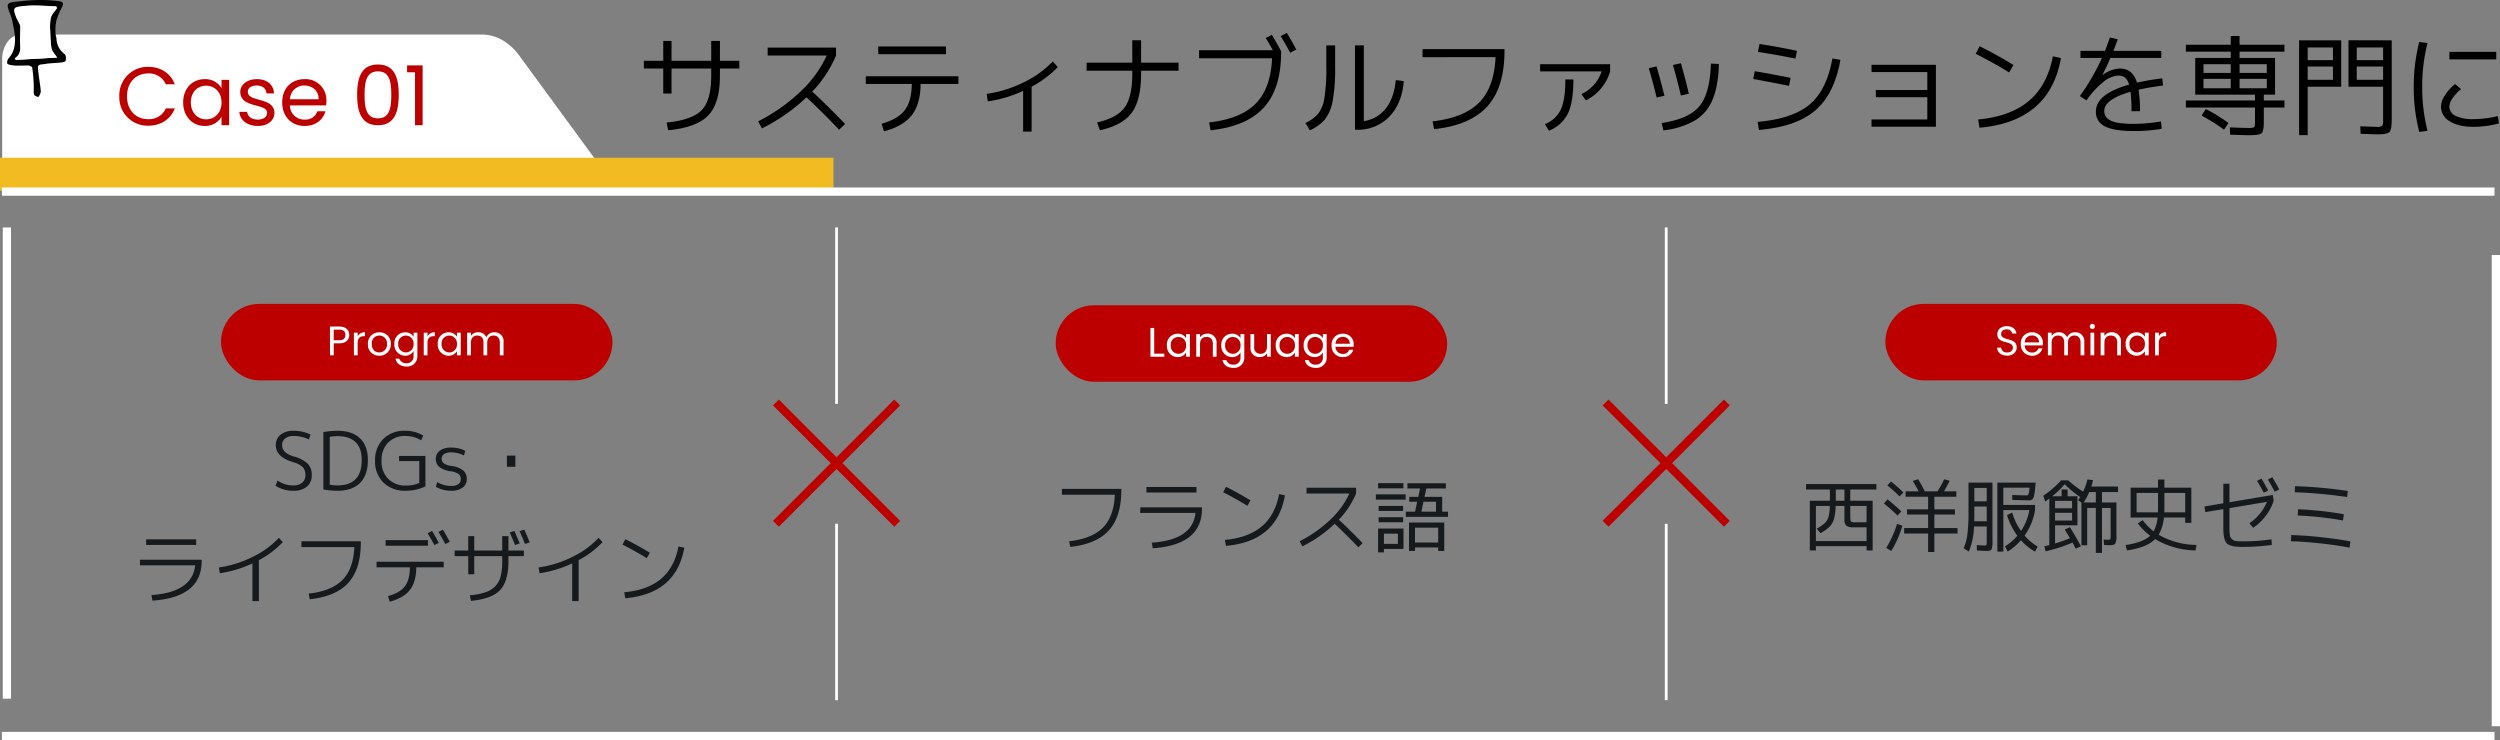 <svg xmlns="http://www.w3.org/2000/svg" width="907" height="268.522" viewBox="0 0 907 268.522"><rect x="0" y="0" width="907" height="268.522" fill="#808080" stroke="none"/><g transform="translate(-335 -2186.978)"><path d="M2.68-23.88H9.72v-7.2h3v7.2h14.4v-7.2h3.16v7.2h7.04v2.8H30.28v2.56q0,10-4.2,14.42T11.48,1.32l-.52-2.8q9.36-.96,12.76-4.56t3.4-12.48v-2.56H12.72V-12h-3v-9.08H2.68ZM47.6-25.8v-2.88H72.4v2.88a42.515,42.515,0,0,1-8.64,13.08Q69.56-7.36,75.68-.96L73.52,1.12Q67.68-5.04,61.68-10.64A66.046,66.046,0,0,1,45.52.64L44.16-1.92a65.181,65.181,0,0,0,15.36-10.8A42.542,42.542,0,0,0,69.04-25.8Zm40.12-.48v-2.8h24.56v2.8Zm-4.52,8h33.6v2.8H103.08q-.04,7.24-3.16,11.28T89.8,1.72l-.88-2.76q6-1.72,8.46-4.98t2.5-9.46H83.2Zm43.84,6.4a43.87,43.87,0,0,0,13.38-4.16,36.334,36.334,0,0,0,10.62-7.6l1.8,2.04a37.238,37.238,0,0,1-9.48,7.12V1.8h-3.08V-12.96a45.8,45.8,0,0,1-12.8,3.8ZM163.32-23.2h16.56v-8.12h3.2v8.12h13.6v2.92h-13.6v1.08q0,9.52-3.36,14.12t-11.6,6.4l-1-2.84q7.24-1.64,10-5.44t2.76-12.24v-1.08H163.32Zm70.4-9.64L235.96-34q1.8,2.96,3.44,6.08l-2.24,1.12Q235.4-30.12,233.72-32.84ZM230.6-24.8H204.12v-2.92h26.76q-2.08-3.64-2.56-4.44l2.2-1.16q1.64,2.68,3.36,5.96v.28q0,13.24-6.24,20.12T208.28,1.32l-.52-2.84q11.4-1.28,16.88-6.82T230.6-24.8Zm19.68-4.68h3.2v7.88a64.419,64.419,0,0,1-.9,12.24,15.424,15.424,0,0,1-2.76,6.68,15.506,15.506,0,0,1-5.5,4l-1.64-2.64a13.541,13.541,0,0,0,4.72-3.46,12.721,12.721,0,0,0,2.2-5.7,67.881,67.881,0,0,0,.68-11.12ZM263.88-2a12.253,12.253,0,0,0,8-4.62q3-3.82,3.6-10.26l2.92.36q-.72,8.24-5.3,12.94a15.729,15.729,0,0,1-11.78,4.7h-.64v-30.6h3.2ZM285.2-28.12h29.72v.64q0,13.24-6.22,20.12T289.36.92l-.52-2.84q11.4-1.28,16.88-6.82t5.96-16.46H285.2Zm42.64,8.08v-2.6h25.4v2.6a16.782,16.782,0,0,1-3.26,6.14,16.719,16.719,0,0,1-5.54,4.38l-1.6-2.28a13.888,13.888,0,0,0,7.32-8.24ZM329.6-.92a10.591,10.591,0,0,0,5.76-5.32Q337-9.8,337-17.12h2.92q0,8.2-1.98,12.34a12.913,12.913,0,0,1-6.9,6.26Zm63.12-21.8q-.24,8.04-2.32,12.94a15.811,15.811,0,0,1-6.34,7.52,29.812,29.812,0,0,1-11.5,3.62l-.6-2.68q9.8-1.44,13.66-6.06t4.18-15.5ZM367.28-21.2l2.8-.64q1.24,4.2,2.88,10.64l-2.84.64Q368.76-16.12,367.28-21.2Zm8.76-1.16,2.88-.64q1.6,5.56,2.88,11.08l-2.88.64Q377.56-17.04,376.04-22.36ZM406.76-1.72q12.72-1.12,18.9-6.34t8.22-16.66l2.92.48q-2.2,12.4-9.1,18.34T407.24,1.2Zm-1.6-15.56.56-2.84q7,1.2,13,2.44l-.56,2.88Q408.64-16.68,405.16-17.28Zm1.72-9.84.56-2.88q6.96,1.12,13.6,2.48l-.56,2.84Q414.84-25.84,406.88-27.12Zm41.2,4.68h23.36V.04H448.08V-2.6h20.24v-8.08H449.64v-2.6h18.68V-19.8H448.08Zm37.8-4,1.44-2.72q6.4,3.2,12.24,6.8L498-19.64Q492.48-23.08,485.88-26.44Zm30.92,1.56Q512.76-1.84,487.24.4l-.48-3q11.72-1.08,18.42-6.74t8.7-16.18ZM553.36.8a60.544,60.544,0,0,1-10.04.8Q536,1.6,532.74-.1a5.664,5.664,0,0,1-3.26-5.38q0-6.36,12.04-9.76a4.955,4.955,0,0,0-1.5-2.56,3.868,3.868,0,0,0-2.42-.72,9.3,9.3,0,0,0-5.42,2.32,30.676,30.676,0,0,0-6.1,6.68l-2.44-1.56a78.421,78.421,0,0,0,8.04-13.84h-7.8v-2.56h8.88q.92-2.24,1.8-4.88l2.88.68q-.8,2.12-1.6,4.2H553.2v2.56H534.76q-1.32,3-2.92,6.2l.04.04a11.384,11.384,0,0,1,6.24-2.4q4.72,0,6.28,5.12,4.04-.92,9.16-1.56l.28,2.6q-5.44.72-8.88,1.52a47.329,47.329,0,0,1,.52,7.8H542.4a55.647,55.647,0,0,0-.36-7.04q-9.52,2.76-9.52,6.92a3.907,3.907,0,0,0,.4,1.84,4.173,4.173,0,0,0,1.48,1.46,8.877,8.877,0,0,0,3.32,1.06,36.23,36.23,0,0,0,5.6.36,60.171,60.171,0,0,0,9.76-.88Zm15.16-12.4h-3V-24.92H578.4V-27.2H562.12v-2.52H578.4v-3.16h3.2v3.16h16.28v2.52H581.6v2.28h12.88V-11.6H590.4v2.12h7.48v2.56H590.4v5.4q0,3.2-.82,3.92t-4.46.72q-1.32,0-6.92-.2L578.08.28q5.32.2,6.6.2a4.653,4.653,0,0,0,2.2-.28q.32-.28.32-1.8V-6.92H562.12V-9.48H587.2V-11.6Zm9.88-5.72h-9.88v3.4h9.88Zm3.2,0v3.4h9.88v-3.4Zm-3.2-2.16v-3.16h-9.88v3.16Zm3.2,0h9.88v-3.16H581.6Zm-4,18.16-1.64,2.44A62.844,62.844,0,0,0,567.8-4l1.56-2.4A64.555,64.555,0,0,1,577.6-1.32ZM633.68-21.8h-9.56V-17h9.56Zm0-2.32v-4.6h-9.56v4.6ZM606.32-21.8V-17h9.16v-4.8Zm0-2.32h9.16v-4.6h-9.16Zm30.48-7.2V-2.28q0,3.4-.82,4.24t-4.18.84q-.96,0-6.28-.2L625.4-.12q5.12.2,5.88.2a3.6,3.6,0,0,0,2.06-.34,3.488,3.488,0,0,0,.34-2.02v-12.2H621.12V-31.32Zm-33.6,0h15.28v16.84H606.32V3.08H603.2Zm54.52,6.92v-2.72h17v2.72Zm-7.92-5.92a62.323,62.323,0,0,0-1.92,15.92A62.323,62.323,0,0,0,649.8,1.52l-3,.4a63.94,63.94,0,0,1-2-16.32,63.94,63.94,0,0,1,2-16.32ZM675.28-3.84l.44,2.68a37.094,37.094,0,0,1-9.2,1.24q-5.48,0-8.66-2.02a6.132,6.132,0,0,1-3.18-5.38,7.814,7.814,0,0,1,1.38-3.96,16.693,16.693,0,0,1,3.74-4.16l2.16,1.84a14.962,14.962,0,0,0-3.1,3.34,5.722,5.722,0,0,0-1.14,2.94A3.7,3.7,0,0,0,660-3.9a14.486,14.486,0,0,0,6.52,1.18A37.051,37.051,0,0,0,675.28-3.84Z" transform="translate(565.91 2232.918)"/><path d="M1737.351,199.41H1518.63V153.638c0-4.1,2.375-7.431,5.3-7.431h167.255c4.616,0,9.05,2.526,12.355,7.04Z" transform="translate(-1181.344 2054.807)" fill="#fff"/><path d="M1740.308,200.91H1517.13V153.638a10.6,10.6,0,0,1,1.833-6.126,7.088,7.088,0,0,1,2.142-2.011,5.49,5.49,0,0,1,2.829-.793h167.255a14.832,14.832,0,0,1,7.411,2.024,19.893,19.893,0,0,1,6.153,5.629Zm-220.178-3h214.263l-32.059-43.777a16.92,16.92,0,0,0-5.218-4.8,11.87,11.87,0,0,0-5.926-1.631H1523.935c-2.062,0-3.8,2.716-3.8,5.931Z" transform="translate(-1181.344 2054.807)" fill="#fff"/><rect width="302.366" height="11.978" transform="translate(335 2244.22)" fill="#f3bb22"/><path d="M904.313,1.5H0v-3H904.313Z" transform="translate(335.687 2256.5)" fill="#fff"/><path d="M904.313,1.5H0v-3H904.313Z" transform="translate(335.687 2454)" fill="#fff"/><path d="M1.5,170.965h-3V0h3Z" transform="translate(1240.5 2279.5)" fill="#fff"/><path d="M.5,64h-1V0h1Z" transform="translate(638.5 2269.5)" fill="#fff"/><path d="M.5,64h-1V0h1Z" transform="translate(939.5 2269.5)" fill="#fff"/><path d="M.5,64h-1V0h1Z" transform="translate(638.5 2377)" fill="#fff"/><path d="M.5,64h-1V0h1Z" transform="translate(939.5 2377)" fill="#fff"/><path d="M1.5,170.965h-3V0h3Z" transform="translate(337.5 2269.5)" fill="#fff"/><path d="M-42.529-19.575a4.84,4.84,0,0,0-3.1.885,2.968,2.968,0,0,0-1.1,2.451q0,2.813,4.118,4.06A11.684,11.684,0,0,1-37.5-9.57a5.579,5.579,0,0,1,1.522,4.06A5.342,5.342,0,0,1-37.729-1.2a7.5,7.5,0,0,1-5,1.493,11.365,11.365,0,0,1-6.38-1.827l.7-1.914a9.558,9.558,0,0,0,5.684,1.8,4.9,4.9,0,0,0,3.292-.986A3.581,3.581,0,0,0-38.295-5.51a3.871,3.871,0,0,0-.971-2.77,7.947,7.947,0,0,0-3.408-1.783q-6.351-1.885-6.351-6.177a4.67,4.67,0,0,1,1.726-3.8,7.293,7.293,0,0,1,4.77-1.421,13.781,13.781,0,0,1,6.09,1.363l-.58,1.8A12.033,12.033,0,0,0-42.529-19.575Zm15.892.058a14.342,14.342,0,0,0-2.813.261V-1.914a14.342,14.342,0,0,0,2.813.261q8.787,0,8.787-9.222,0-4.292-2.233-6.467T-26.637-19.517Zm11.02,8.642q0,5.481-2.842,8.323T-26.637.29A28.637,28.637,0,0,1-31.77-.174V-21a29.288,29.288,0,0,1,5.133-.464q5.307,0,8.164,2.741T-15.617-10.875Zm13.717-8.7a8.476,8.476,0,0,0-6.424,2.436,9.076,9.076,0,0,0-2.335,6.554A8.876,8.876,0,0,0-8.236-4.016,8.837,8.837,0,0,0-1.7-1.6a11.476,11.476,0,0,0,4.727-.957v-7.917H-4.307v-1.856h9.57v11.02A16.147,16.147,0,0,1-1.9.29,11.066,11.066,0,0,1-9.976-2.668a10.557,10.557,0,0,1-3.031-7.917A10.7,10.7,0,0,1-10.049-18.5,10.777,10.777,0,0,1-2.074-21.46,12.393,12.393,0,0,1,4.48-19.72L3.7-18.009A10.693,10.693,0,0,0-1.9-19.575ZM14.6-15.37a11.368,11.368,0,0,1,5.1,1.16L19.242-12.5A10.145,10.145,0,0,0,14.6-13.63a4.514,4.514,0,0,0-2.566.609,1.959,1.959,0,0,0-.885,1.711,2,2,0,0,0,.768,1.653,6.529,6.529,0,0,0,2.8.957,8.652,8.652,0,0,1,4.249,1.624,3.912,3.912,0,0,1,1.291,3.1A3.719,3.719,0,0,1,18.763-.855,6.7,6.7,0,0,1,14.6.29,10.774,10.774,0,0,1,9.033-1.16l.493-1.711A9.73,9.73,0,0,0,14.6-1.45,4.349,4.349,0,0,0,17.182-2.1a2.171,2.171,0,0,0,.9-1.87,2.171,2.171,0,0,0-.8-1.8,6.425,6.425,0,0,0-2.8-.986,8.837,8.837,0,0,1-4.161-1.58,3.681,3.681,0,0,1-1.29-2.972A3.513,3.513,0,0,1,10.5-14.268,6.7,6.7,0,0,1,14.6-15.37ZM34.815-8.41v-4.06h3.074v4.06ZM-98.31,25.312h22.388v.493q0,13.137-17.864,14.355l-.348-2.03q14.819-1.015,15.863-10.788H-98.31Zm2.233-5.365v-2.03h18.154v2.03Zm26.39,8.178a39.749,39.749,0,0,0,12.165-3.8,32.06,32.06,0,0,0,9.613-6.96l1.421,1.566a32.152,32.152,0,0,1-8.671,6.525V40.305h-2.349V26.646a41.885,41.885,0,0,1-11.832,3.567Zm29.957-9.512h21.547v.464q0,9.6-4.51,14.587t-14.021,6l-.377-2.059q8.265-.928,12.238-4.945t4.321-11.933h-19.2Zm45.791-2.9,1.6-.841q1.189,1.943,2.436,4.321L8.5,20.005Q7.453,18,6.061,15.713Zm3.915-.464,1.624-.87q1.16,1.943,2.494,4.437l-1.624.812Q11.194,17.221,9.976,15.249ZM-9.193,20.237v-2.03H6.177v2.03Zm-3.277,5.8H11.89v2.03H1.943q-.029,5.249-2.291,8.178t-7.337,4.292l-.638-2q4.35-1.247,6.133-3.611t1.812-6.858H-12.47ZM35.844,15.452l1.682-.58q1.16,2.552,1.943,4.553l-1.711.551Q37.12,18.265,35.844,15.452Zm3.567-.493,1.711-.58q1.276,2.842,1.972,4.669l-1.74.522Q40.339,16.931,39.411,14.959ZM15.863,21.977h4.93v-5.22h2.175v5.22h10.15v-5.22H35.38v5.22h5.6v2.03h-5.6v1.856q0,7.25-3.031,10.455t-10.57,3.93l-.406-2.03a25.676,25.676,0,0,0,5.669-1.1A8.784,8.784,0,0,0,30.624,34.9a8.032,8.032,0,0,0,1.943-3.611,22.293,22.293,0,0,0,.551-5.423V24.007H22.968V30.59H20.793V24.007h-4.93Zm30.45,6.148a39.749,39.749,0,0,0,12.166-3.8,32.06,32.06,0,0,0,9.613-6.96l1.421,1.566a32.152,32.152,0,0,1-8.671,6.525V40.305H58.493V26.646a41.885,41.885,0,0,1-11.832,3.567Zm30.45-8.294,1.044-1.972q4.64,2.32,8.874,4.93L85.55,24.761Q81.548,22.267,76.763,19.831ZM99.18,20.962q-2.929,16.7-21.431,18.328L77.4,37.115q8.5-.783,13.354-4.887T97.063,20.5Z" transform="translate(484.086 2364.732)" fill="#171a1d"/><g transform="translate(0 61)"><rect width="142.042" height="27.748" rx="13.874" transform="translate(415.162 2236.232)" fill="#bc0000"/><path d="M-30.083-5.49V-9.33h2.01c1.56,0,2.22.72,2.22,1.935,0,1.17-.66,1.905-2.22,1.905Zm5.625-1.905c0-1.71-1.155-3.06-3.615-3.06h-3.375V0h1.365V-4.365h2.01C-25.478-4.365-24.458-5.8-24.458-7.395ZM-21.4-4.47c0-1.9.99-2.49,2.3-2.49h.36V-8.37A2.768,2.768,0,0,0-21.4-6.885V-8.22h-1.365V0H-21.4Zm12.03.345a4.012,4.012,0,0,0-4.155-4.23,4.02,4.02,0,0,0-4.155,4.23A3.991,3.991,0,0,0-13.583.135,4.076,4.076,0,0,0-9.368-4.125Zm-6.915,0A2.725,2.725,0,0,1-13.538-7.17a2.762,2.762,0,0,1,2.775,3.045,2.791,2.791,0,0,1-2.82,3.06C-15.008-1.065-16.283-2.04-16.283-4.125Zm8.2-.015A3.956,3.956,0,0,0-4.178.135a3.435,3.435,0,0,0,3.06-1.68V.18a2.44,2.44,0,0,1-2.55,2.685A2.552,2.552,0,0,1-6.293,1.2h-1.35c.27,1.755,1.815,2.85,3.975,2.85A3.685,3.685,0,0,0,.262.18v-8.4h-1.38v1.5a3.388,3.388,0,0,0-3.06-1.635A3.9,3.9,0,0,0-8.078-4.14Zm6.96.015a2.813,2.813,0,0,1-2.79,3.06A2.815,2.815,0,0,1-6.683-4.14,2.775,2.775,0,0,1-3.908-7.17,2.816,2.816,0,0,1-1.118-4.125ZM3.937-4.47c0-1.9.99-2.49,2.3-2.49h.36V-8.37A2.768,2.768,0,0,0,3.937-6.885V-8.22H2.572V0H3.937Zm3.72.33A3.953,3.953,0,0,0,11.543.135,3.433,3.433,0,0,0,14.618-1.53V0H16V-8.22h-1.38v1.5a3.411,3.411,0,0,0-3.06-1.635A3.9,3.9,0,0,0,7.658-4.14Zm6.96.015a2.813,2.813,0,0,1-2.79,3.06A2.815,2.815,0,0,1,9.053-4.14a2.775,2.775,0,0,1,2.775-3.03A2.816,2.816,0,0,1,14.618-4.125ZM30.173,0h1.35V-4.845a3.182,3.182,0,0,0-3.33-3.525,3.043,3.043,0,0,0-2.91,1.83,3.093,3.093,0,0,0-3.015-1.83,2.972,2.972,0,0,0-2.595,1.335V-8.22H18.308V0h1.365V-4.53c0-1.77.945-2.655,2.325-2.655,1.35,0,2.25.855,2.25,2.535V0H25.6V-4.53c0-1.77.945-2.655,2.325-2.655,1.35,0,2.25.855,2.25,2.535Z" transform="translate(486.162 2254.9)" fill="#fff"/></g><path d="M-68.73-20.387h21.547v.464q0,9.6-4.51,14.587t-14.021,6l-.377-2.059q8.265-.928,12.238-4.945t4.321-11.934h-19.2Zm28.42,6.7h22.388v.493q0,13.137-17.864,14.355l-.348-2.03q14.819-1.015,15.863-10.788H-40.31Zm2.233-5.365v-2.03h18.154v2.03Zm27.84-.116,1.044-1.972q4.64,2.32,8.874,4.93L-1.45-14.239Q-5.452-16.733-10.237-19.169ZM12.18-18.038Q9.251-1.334-9.251.29L-9.6-1.885q8.5-.783,13.354-4.887T10.063-18.5Zm7.83-.667v-2.088H37.99V-18.7a30.823,30.823,0,0,1-6.264,9.483Q35.931-5.336,40.368-.7L38.8.812q-4.234-4.466-8.584-8.526A47.884,47.884,0,0,1,18.5.464l-.986-1.856a47.256,47.256,0,0,0,11.136-7.83,30.843,30.843,0,0,0,6.9-9.483Zm40.542,1.218.638-3.045H56.608v-1.885H70.557v1.885H63.481l-.667,3.045h6.409v5.365H71.34v1.885H56.028v-1.885h3.364l.754-3.6H57.275v-1.769ZM59.363.87V2.117H57.188v-10.3H69.977v10.3h-2.2V.87Zm-11.281.522V2.668H45.965V-6h9.222v7.4Zm0-1.827h5.075V-4.147H48.082Zm13.6-11.687H66.99v-3.6H62.437ZM67.773-.928V-6.322h-8.41V-.928ZM45.965-20.59v-1.885h9.193v1.885Zm-.812,4.118v-1.943H55.97v1.943Zm1.015,4.089V-14.21h8.874v1.827Zm0,4.118v-1.856h8.874v1.856Z" transform="translate(789 2384.732)" fill="#171a1d"/><g transform="translate(0 61)"><rect width="142.04" height="27.748" rx="13.874" transform="translate(718 2236.732)" fill="#bc0000"/><path d="M-36.615-10.455V0h5.025V-1.11h-3.66v-9.345Zm5.97,6.315A3.953,3.953,0,0,0-26.76.135,3.433,3.433,0,0,0-23.685-1.53V0h1.38V-8.22h-1.38v1.5a3.411,3.411,0,0,0-3.06-1.635A3.9,3.9,0,0,0-30.645-4.14Zm6.96.015a2.813,2.813,0,0,1-2.79,3.06A2.815,2.815,0,0,1-29.25-4.14a2.775,2.775,0,0,1,2.775-3.03A2.816,2.816,0,0,1-23.685-4.125ZM-13.98,0h1.35V-4.845A3.189,3.189,0,0,0-15.99-8.37a3.037,3.037,0,0,0-2.64,1.32V-8.22h-1.365V0h1.365V-4.545c0-1.77.96-2.64,2.355-2.64,1.38,0,2.3.855,2.3,2.535Zm3.075-4.14A3.956,3.956,0,0,0-7.005.135a3.435,3.435,0,0,0,3.06-1.68V.18A2.44,2.44,0,0,1-6.5,2.865,2.552,2.552,0,0,1-9.12,1.2h-1.35C-10.2,2.955-8.655,4.05-6.5,4.05A3.685,3.685,0,0,0-2.565.18v-8.4h-1.38v1.5a3.388,3.388,0,0,0-3.06-1.635A3.9,3.9,0,0,0-10.905-4.14Zm6.96.015a2.813,2.813,0,0,1-2.79,3.06A2.815,2.815,0,0,1-9.51-4.14,2.775,2.775,0,0,1-6.735-7.17,2.816,2.816,0,0,1-3.945-4.125ZM7.035-8.22H5.67V-3.7c0,1.77-.945,2.64-2.355,2.64A2.2,2.2,0,0,1,1.02-3.585V-8.22H-.33V-3.4A3.207,3.207,0,0,0,3.045.12,3.022,3.022,0,0,0,5.67-1.215V0H7.035Zm1.8,4.08A3.953,3.953,0,0,0,12.72.135,3.433,3.433,0,0,0,15.795-1.53V0h1.38V-8.22h-1.38v1.5a3.411,3.411,0,0,0-3.06-1.635A3.9,3.9,0,0,0,8.835-4.14Zm6.96.015A2.813,2.813,0,0,1,13-1.065,2.815,2.815,0,0,1,10.23-4.14,2.775,2.775,0,0,1,13-7.17,2.816,2.816,0,0,1,15.795-4.125Zm3.18-.015a3.956,3.956,0,0,0,3.9,4.275,3.435,3.435,0,0,0,3.06-1.68V.18a2.44,2.44,0,0,1-2.55,2.685A2.552,2.552,0,0,1,20.76,1.2H19.41c.27,1.755,1.815,2.85,3.975,2.85A3.685,3.685,0,0,0,27.315.18v-8.4h-1.38v1.5a3.388,3.388,0,0,0-3.06-1.635A3.9,3.9,0,0,0,18.975-4.14Zm6.96.015a2.813,2.813,0,0,1-2.79,3.06A2.815,2.815,0,0,1,20.37-4.14a2.775,2.775,0,0,1,2.775-3.03A2.816,2.816,0,0,1,25.935-4.125ZM33.12-7.2a2.412,2.412,0,0,1,2.595,2.49h-5.19A2.546,2.546,0,0,1,33.12-7.2Zm3.84,4.665H35.49A2.259,2.259,0,0,1,33.18-1.02,2.584,2.584,0,0,1,30.51-3.6h6.57a7.4,7.4,0,0,0,.045-.825,3.768,3.768,0,0,0-3.945-3.93,3.911,3.911,0,0,0-4.065,4.23A3.96,3.96,0,0,0,33.18.135,3.7,3.7,0,0,0,36.96-2.535Z" transform="translate(789 2255.4)" fill="#fff"/></g><path d="M-77.807-8.265V-14.21h-5.916v3.973q0,1.45.29,1.711a3.482,3.482,0,0,0,1.8.261ZM-96.193-1.45h18.386V-6.438H-82.36a4.54,4.54,0,0,1-2.8-.595,3.3,3.3,0,0,1-.681-2.479v-4.7h-3.19A19.848,19.848,0,0,1-89.6-9.57a6.717,6.717,0,0,1-1.581,2.842A14.031,14.031,0,0,1-94.54-4.321L-95.9-5.974a13.665,13.665,0,0,0,3-2.073,5.131,5.131,0,0,0,1.319-2.291,16.635,16.635,0,0,0,.435-3.872h-5.046Zm5.075-18.705H-99.76v-1.972h25.52v1.972h-9.483v4.06h8.12V1.943h-2.2V.377H-96.193V1.943h-2.2V-16.095h7.279Zm2.146,0v4.06h3.132v-4.06ZM-70.3-21.663l1.363-1.392a50.957,50.957,0,0,1,4.495,3.973l-1.392,1.421A56.458,56.458,0,0,0-70.3-21.663ZM-66.555-10.7q-2.378-2.32-4.959-4.379l1.305-1.508q2.726,2.175,4.988,4.379Zm1.74,3.712a38.053,38.053,0,0,1-4.031,9.135l-1.827-1.131a37.571,37.571,0,0,0,3.944-8.758Zm11.6.812h8.41V-4.2h-8.41V2.523h-2.262V-4.2h-8.7V-6.177h8.7v-4.9h-7.656v-1.885h7.656v-4.582h-8.178v-1.943h4.727q-.725-1.479-2.117-3.8L-59.1-23.9q1.247,2.03,2.407,4.408h4.611a34.024,34.024,0,0,0,2.407-4.379l2.03.522q-.87,1.827-2.088,3.857h4.5v1.943h-7.975v4.582h7.453v1.885h-7.453Zm14.5-7.8v2.726q0,1.8-.029,2.61h4.524v-5.336Zm0-1.885h4.495v-4.872h-4.495Zm11.861,4.988,1.885-.928a22.478,22.478,0,0,0,3.19,6.67A18.9,18.9,0,0,0-18.763-12.7h-9.425V2.378h-2.175V-22.678h13.891a43.372,43.372,0,0,1-.479,4.321,3.659,3.659,0,0,1-.638,1.7,1.742,1.742,0,0,1-1.319.421q-1.6,0-6.032-.145l-.029-1.8q3.683.145,5.046.145a2.836,2.836,0,0,0,.507-.029q.13-.029.29-.319a2.613,2.613,0,0,0,.246-.812q.087-.522.2-1.624h-9.512v6.264h11.513V-12.7a21.942,21.942,0,0,1-3.8,9.251A18.285,18.285,0,0,0-15.747.522l-.928,1.856a19.307,19.307,0,0,1-5.133-4.147,20.691,20.691,0,0,1-4.785,4.118L-27.608.464a18.645,18.645,0,0,0,4.5-3.857A24.7,24.7,0,0,1-26.854-10.875ZM-34.075,2.117q-.928,0-3.683-.145L-37.845,0q2.378.145,2.7.145.7,0,.812-.217a4.854,4.854,0,0,0,.116-1.464v-5.22h-4.611a25.669,25.669,0,0,1-1.885,9.106L-42.6,1.131a18.167,18.167,0,0,0,1.378-5.089,64.841,64.841,0,0,0,.391-8.134V-22.678h8.7V-1.537a8.514,8.514,0,0,1-.319,3.059Q-32.77,2.117-34.075,2.117ZM.957-15.457H5.365v-3.77H2.958A23.74,23.74,0,0,1,.957-15.457ZM-9.425-8.9h6.177v-2.813H-9.425Zm6.177-7.134H-9.425v2.668h6.177ZM-5.916-5.626l1.885-.87q2.291,3.683,4,6.931l-1.885.87Q-2,1.16-2.422.363T-3.1-.9a55.226,55.226,0,0,1-9.8,3.161L-13.282.435Q-12.673.29-11.513,0V-16.878q-.986.754-1.508,1.1l-.667-2.117a36.825,36.825,0,0,0,6.467-5.6h2.552A38.444,38.444,0,0,0,.754-19.4,22.866,22.866,0,0,0,2.32-23.809l2.03.261a19.465,19.465,0,0,1-.638,2.32h9.715v2H7.6v3.77h5.249V-3.625a6.7,6.7,0,0,1-.42,3.089Q12.006.058,10.3.058A17.13,17.13,0,0,1,8.352-.058L8.178-2.03q.986.087,1.6.087.725,0,.841-.217a4.854,4.854,0,0,0,.116-1.464v-9.86H7.6v16.3H5.365v-16.3H2.233V.058H.145V-15.428l-1.218-.841q.522-.754.754-1.16a38.186,38.186,0,0,1-5.626-4.64,35.118,35.118,0,0,1-4.495,4.35h3.393v-2.465h2.175v2.465H-1.3V-7.163h-8.12V-.58q2.929-.9,5.394-1.914Q-5.133-4.379-5.916-5.626ZM27.9-11.89q.029-.522.029-1.653v-5.365H20.155v7.018Zm-2.813,8.5A22.876,22.876,0,0,1,20.59-7.859l1.769-1.189a20.281,20.281,0,0,0,3.973,4.06,12.963,12.963,0,0,0,1.45-5.017h-9.8V-20.822h9.947V-23.78h2.32v2.958H40.02v12.76H37.787v-1.943H30.073A14.934,14.934,0,0,1,28.159-3.77,27.678,27.678,0,0,0,41.876-.058l-.319,2A29.481,29.481,0,0,1,26.883-2.175Q23.867.9,16.675,1.943L16.153,0Q22.62-1.015,25.085-3.393Zm12.7-8.5v-7.018h-7.54v5.365q0,1.131-.029,1.653ZM69.223-.058A80.472,80.472,0,0,1,58.377.667Q54.2.667,52.91-.609T51.62-6.09v-6.96l-6.525,1.1-.319-2.059,6.844-1.16v-7.076h2.233v6.7l15.718-2.639.319,2.088a17.57,17.57,0,0,1-2.856,5.466,18.892,18.892,0,0,1-4.6,4.365L61.074-7.917a17.341,17.341,0,0,0,3.785-3.466,17.04,17.04,0,0,0,2.6-4.306L53.853-13.4v6.931a21.4,21.4,0,0,0,.13,2.77A2.557,2.557,0,0,0,54.694-2.2a2.531,2.531,0,0,0,1.465.711,20.377,20.377,0,0,0,2.711.131,71.093,71.093,0,0,0,10.237-.725ZM63.858-23.287l1.6-.841q1.189,1.943,2.436,4.321l-1.6.812Q65.25-21,63.858-23.287Zm3.915-.464,1.624-.87q1.392,2.32,2.523,4.437l-1.653.812Q68.991-21.779,67.773-23.751ZM76.154-1.392l.116-2.262a152.24,152.24,0,0,1,21.46,2.32L97.44.928A149.239,149.239,0,0,0,76.154-1.392ZM78.59-10.73l.145-2.262a126.548,126.548,0,0,1,16.617,1.8l-.319,2.262A124.513,124.513,0,0,0,78.59-10.73Zm-1.073-8.439.116-2.2A164.6,164.6,0,0,1,96.8-19.633l-.261,2.2A173.875,173.875,0,0,0,77.517-19.169Z" transform="translate(1090 2384.732)" fill="#171a1d"/><g transform="translate(0 61)"><rect width="142.04" height="27.748" rx="13.874" transform="translate(1019 2236.232)" fill="#bc0000"/><path d="M-23.34-2.85c0-3.87-5.64-2.19-5.64-4.89,0-1.125.885-1.71,2.01-1.68a1.894,1.894,0,0,1,2.025,1.515h1.5c-.165-1.59-1.47-2.685-3.465-2.685-2.07,0-3.465,1.17-3.465,2.895,0,3.885,5.655,2.085,5.655,4.905,0,.99-.78,1.74-2.1,1.74a1.937,1.937,0,0,1-2.16-1.74h-1.455C-30.405-1.065-28.92.105-26.82.105-24.555.105-23.34-1.365-23.34-2.85Zm5.5-4.35a2.412,2.412,0,0,1,2.6,2.49h-5.19A2.546,2.546,0,0,1-17.835-7.2ZM-14-2.535h-1.47a2.259,2.259,0,0,1-2.31,1.515,2.584,2.584,0,0,1-2.67-2.58h6.57a7.4,7.4,0,0,0,.045-.825,3.768,3.768,0,0,0-3.945-3.93,3.911,3.911,0,0,0-4.065,4.23A3.96,3.96,0,0,0-17.775.135,3.7,3.7,0,0,0-14-2.535ZM-.165,0h1.35V-4.845A3.182,3.182,0,0,0-2.145-8.37a3.043,3.043,0,0,0-2.91,1.83A3.093,3.093,0,0,0-8.07-8.37a2.972,2.972,0,0,0-2.595,1.335V-8.22H-12.03V0h1.365V-4.53c0-1.77.945-2.655,2.325-2.655,1.35,0,2.25.855,2.25,2.535V0h1.35V-4.53c0-1.77.945-2.655,2.325-2.655,1.35,0,2.25.855,2.25,2.535ZM3.42,0H4.785V-8.22H3.42Zm.705-9.555a.91.91,0,0,0,.9-.93.91.91,0,0,0-.9-.93.916.916,0,0,0-.93.93A.916.916,0,0,0,4.125-9.555Zm9,9.555h1.35V-4.845a3.189,3.189,0,0,0-3.36-3.525,3.037,3.037,0,0,0-2.64,1.32V-8.22H7.11V0H8.475V-4.545c0-1.77.96-2.64,2.355-2.64,1.38,0,2.3.855,2.3,2.535ZM16.2-4.14A3.953,3.953,0,0,0,20.085.135,3.433,3.433,0,0,0,23.16-1.53V0h1.38V-8.22H23.16v1.5A3.411,3.411,0,0,0,20.1-8.355,3.9,3.9,0,0,0,16.2-4.14Zm6.96.015a2.813,2.813,0,0,1-2.79,3.06A2.815,2.815,0,0,1,17.6-4.14,2.775,2.775,0,0,1,20.37-7.17,2.816,2.816,0,0,1,23.16-4.125Zm5.055-.345c0-1.9.99-2.49,2.3-2.49h.36V-8.37a2.768,2.768,0,0,0-2.655,1.485V-8.22H26.85V0h1.365Z" transform="translate(1090 2254.9)" fill="#fff"/></g><path d="M1.29-10.47A10.258,10.258,0,0,0,11.73.18c4.53,0,8.13-2.25,9.69-6.27H18.15a6.6,6.6,0,0,1-6.42,3.9c-4.38,0-7.65-3.18-7.65-8.28,0-5.13,3.27-8.31,7.65-8.31a6.579,6.579,0,0,1,6.42,3.93h3.27c-1.56-4.05-5.16-6.33-9.69-6.33A10.309,10.309,0,0,0,1.29-10.47ZM24.45-8.28c0,5.1,3.39,8.55,7.77,8.55a6.866,6.866,0,0,0,6.15-3.33V0h2.76V-16.44H38.37v3a6.823,6.823,0,0,0-6.12-3.27C27.84-16.71,24.45-13.41,24.45-8.28Zm13.92.03c0,3.87-2.58,6.12-5.58,6.12s-5.55-2.28-5.55-6.15,2.55-6.06,5.55-6.06S38.37-12.06,38.37-8.25Zm19.2,3.78c-.12-5.88-9.66-3.75-9.66-7.65,0-1.32,1.2-2.28,3.21-2.28,2.19,0,3.45,1.2,3.57,2.85h2.73c-.18-3.21-2.58-5.16-6.21-5.16-3.66,0-6.03,2.07-6.03,4.59,0,6.12,9.72,3.99,9.72,7.65,0,1.35-1.2,2.43-3.36,2.43-2.31,0-3.72-1.2-3.87-2.79H44.85c.18,3,2.88,5.1,6.72,5.1C55.2.27,57.57-1.77,57.57-4.47ZM68.4-14.4c2.82,0,5.22,1.77,5.19,4.98H63.21A5.091,5.091,0,0,1,68.4-14.4Zm7.68,9.33H73.14a4.518,4.518,0,0,1-4.62,3.03A5.168,5.168,0,0,1,63.18-7.2H76.32a14.8,14.8,0,0,0,.09-1.65,7.536,7.536,0,0,0-7.89-7.86c-4.8,0-8.13,3.27-8.13,8.46,0,5.22,3.45,8.52,8.13,8.52C72.6.27,75.24-2.07,76.08-5.07Zm11.49-6C87.57-4.77,89.13,0,95.13,0c5.97,0,7.53-4.77,7.53-11.07,0-6.21-1.56-10.95-7.53-10.95C89.13-22.02,87.57-17.28,87.57-11.07Zm12.39,0c0,4.68-.57,8.58-4.83,8.58-4.29,0-4.86-3.9-4.86-8.58,0-4.5.57-8.46,4.86-8.46C99.39-19.53,99.96-15.57,99.96-11.07ZM108.57,0h2.76V-21.69h-5.64v2.49h2.88Z" transform="translate(377 2232.405)" fill="#bc0000"/><g transform="translate(337.564 2186.978)"><path d="M3137.4,546.2c-1.8-.273-1.8-1.048-1.732-2.438a49.913,49.913,0,0,0-.569-8.225c-.046-.3-.911-.729-1.39-.752-1.527,0-3.076.091-4.6.046-.638-.023-2.894-.228-3.076-.82a2.516,2.516,0,0,1,.706-2.051c1.982-2.392,2.324-5.1,2.051-8.065-.182-1.868-.57-3.577-.934-5.423-.342-1.64-1.162-3.121-1.572-4.762a2.325,2.325,0,0,1-.068-.683c.137-1.413,2.8-1.3,3.8-1.435,1.686-.228,3.395-.387,5.1-.478a53.151,53.151,0,0,1,9.706.342c1.321.159,1.823.638,1.162,2a29.934,29.934,0,0,0-2.119,5.081,17.571,17.571,0,0,0-.319,4.4c0,.729.3,1.458.365,2.187a7.267,7.267,0,0,0,2.939,5.536c.593.433.479,1.5.433,2.142a.727.727,0,0,1-.068.319c-.365.592-2.278.638-2.848.683-1.253.091-2.529.182-3.782.3-.273.023-.57.137-.843.159-2.688.251-2.734.251-2.415,2.916.273,2.37.706,4.716.911,7.086A6.268,6.268,0,0,1,3137.4,546.2Zm6.7-32.216c-.091-.205-.182-.433-.273-.638-2.575-.114-5.149-.273-7.7-.319a37.2,37.2,0,0,0-4.784.273c-2.985.342-3.213.729-2.165,3.645.319.911.843,1.732,1.253,2.62a2.821,2.821,0,0,1,.365,1.094c.023,1.595-.068,3.212-.068,4.807,0,2.392.8,4.944-1.914,6.721.114.182.25.387.364.57,4.921-.273,9.843-.547,14.946-.843-.866-1.344-1.823-2.256-2.028-3.3a40.3,40.3,0,0,1-.41-5.992,18.7,18.7,0,0,1,.182-5.058C3142.165,516.264,3143.3,515.17,3144.1,513.986Z" transform="translate(-3125.985 -511.031)"/><path d="M3152.938,520.747c-.775,1.185-1.914,2.278-2.256,3.577a18.7,18.7,0,0,0-.182,5.058,35.033,35.033,0,0,0,.41,5.992c.205,1.048,1.162,1.937,2.028,3.3-5.1.3-10.025.57-14.946.843-.114-.182-.25-.387-.364-.57,2.711-1.754,1.914-4.329,1.914-6.721,0-1.595.068-3.213.068-4.807a2.824,2.824,0,0,0-.365-1.094c-.41-.889-.934-1.709-1.253-2.62-1.048-2.894-.8-3.3,2.165-3.645a37.428,37.428,0,0,1,4.785-.273c2.574.023,5.149.205,7.7.319A5.425,5.425,0,0,1,3152.938,520.747Z" transform="translate(-3134.821 -517.792)" fill="#fff"/></g><g transform="translate(-765 7913.918)"><path d="M1.061,45.061l-2.121-2.121,44-44,2.121,2.121Z" transform="translate(1381.5 -5580.918)" fill="#bc0000"/><path d="M42.939,45.061l-44-44L1.061-1.061l44,44Z" transform="translate(1381.5 -5580.918)" fill="#bc0000"/></g><g transform="translate(-464 7913.918)"><path d="M1.061,45.061l-2.121-2.121,44-44,2.121,2.121Z" transform="translate(1381.5 -5580.918)" fill="#bc0000"/><path d="M42.939,45.061l-44-44L1.061-1.061l44,44Z" transform="translate(1381.5 -5580.918)" fill="#bc0000"/></g></g></svg>